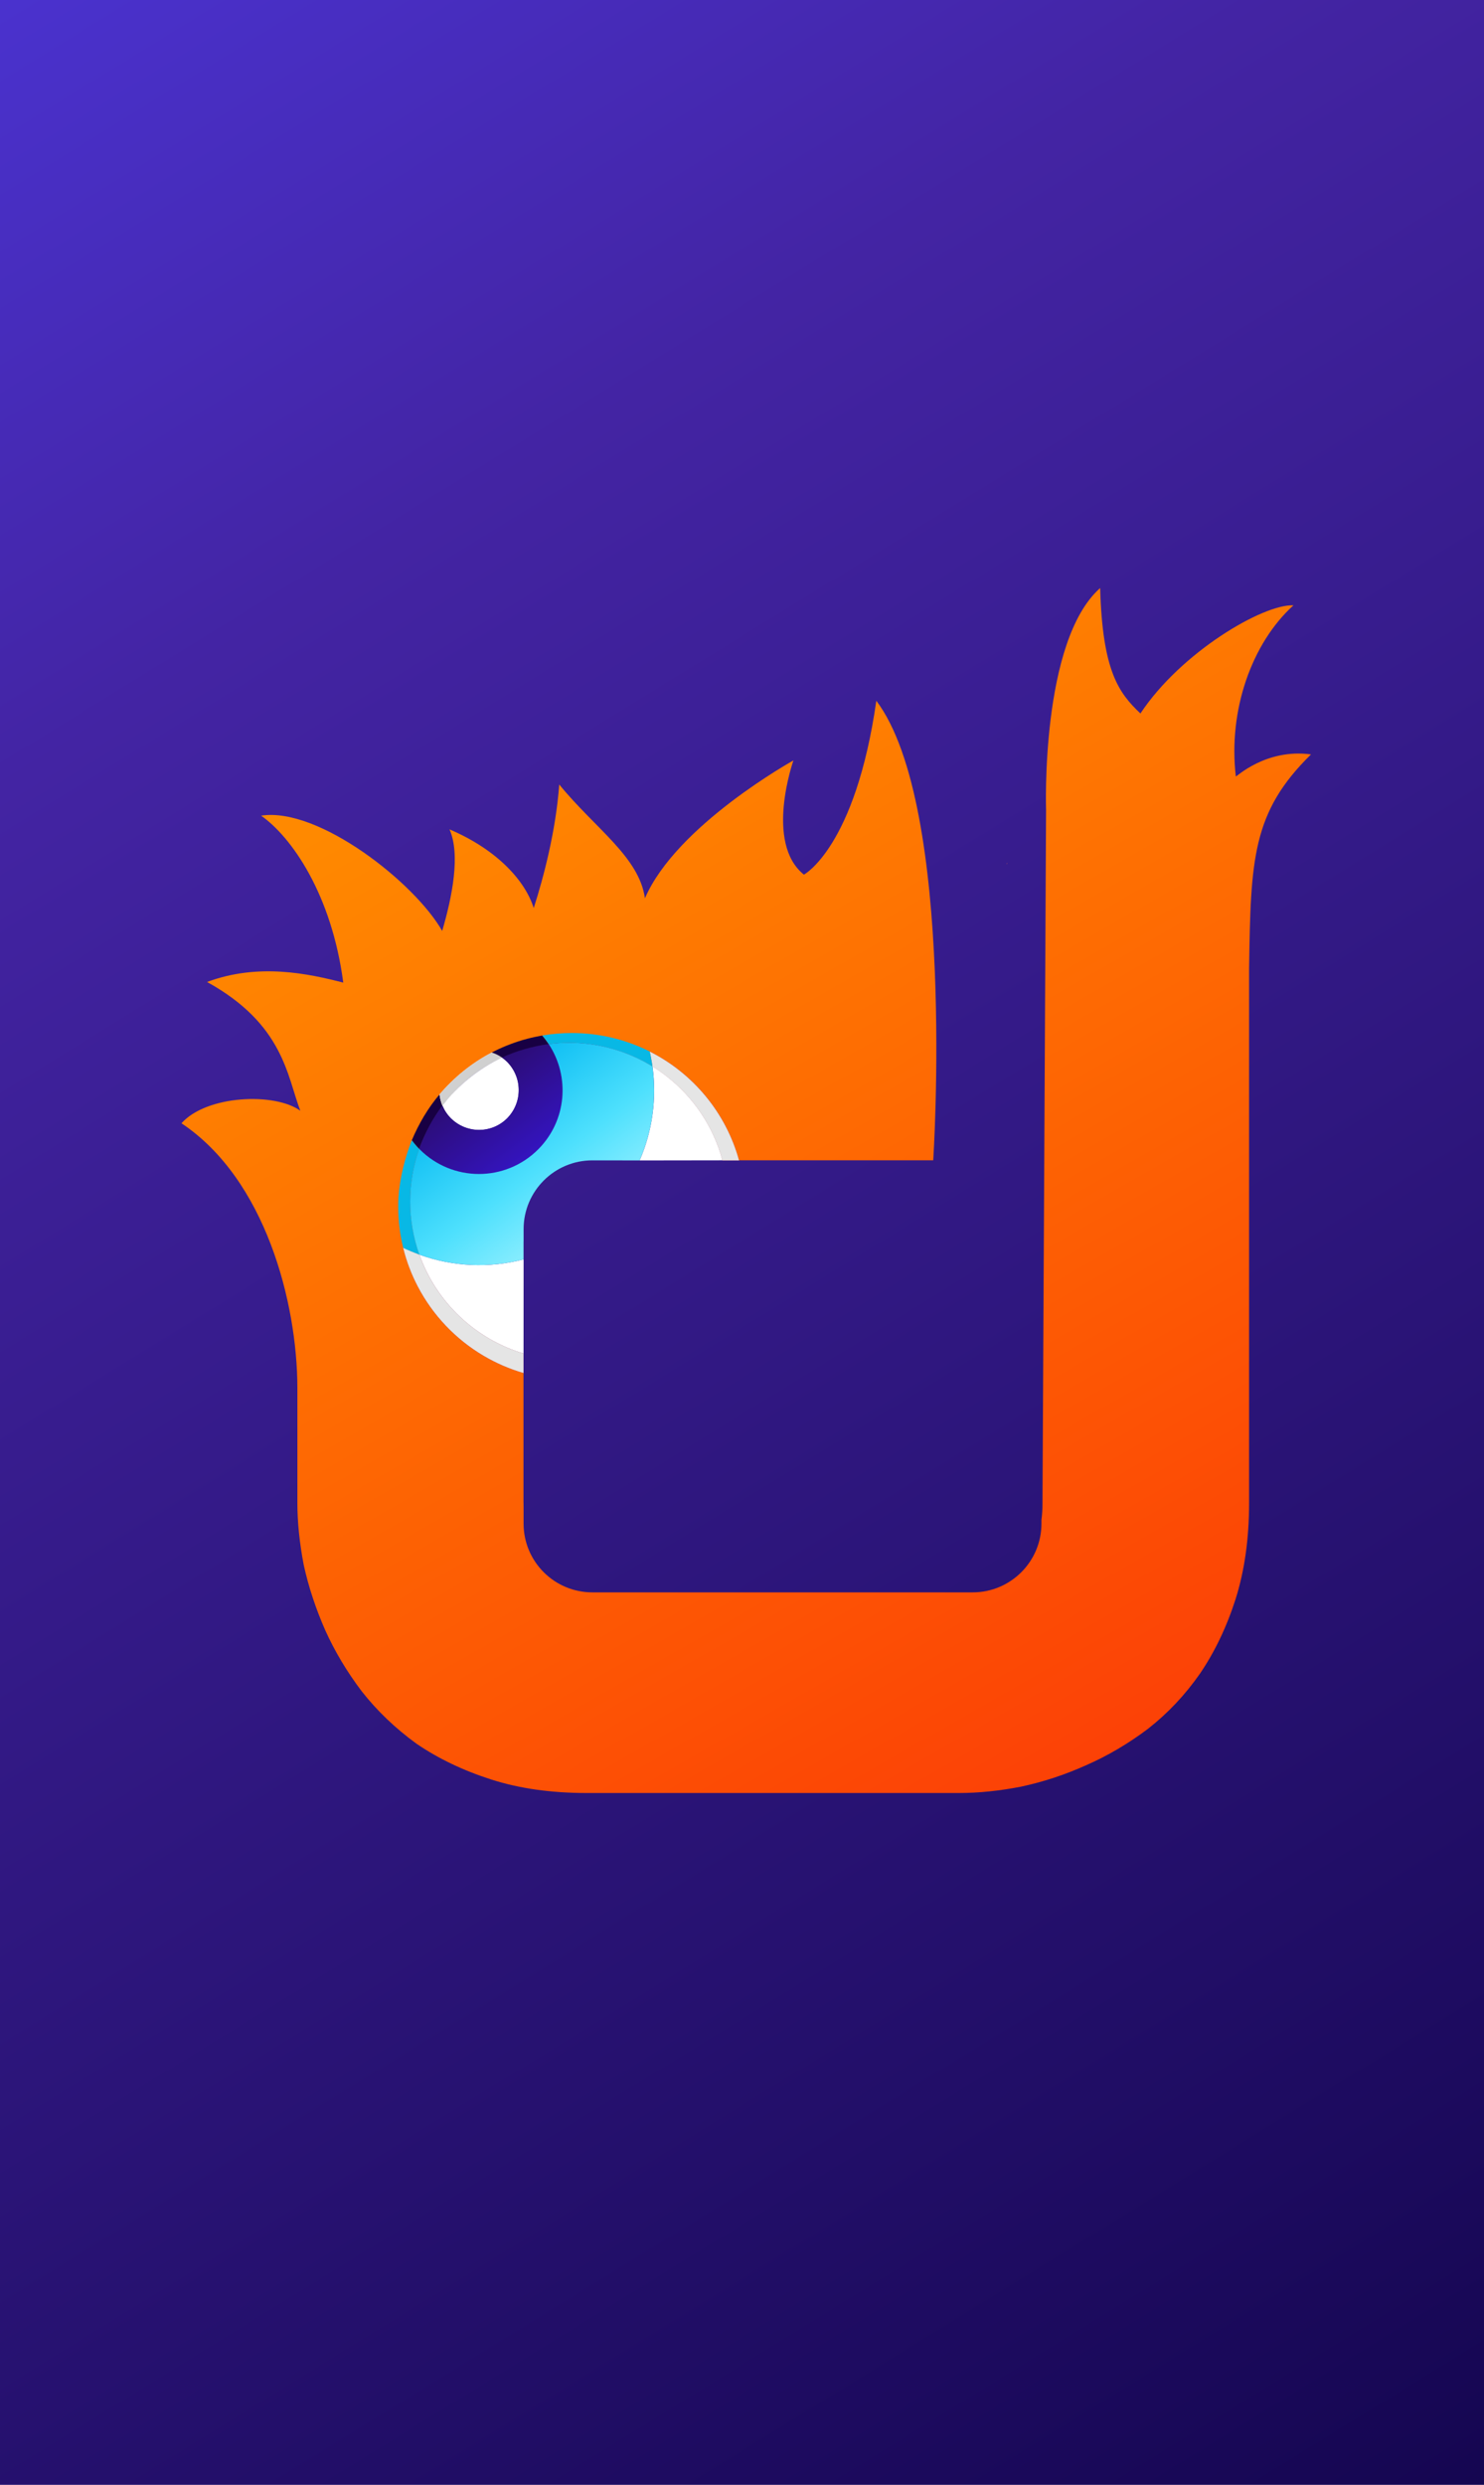 <svg width="350" height="586" viewBox="0 0 350 586" fill="none" xmlns="http://www.w3.org/2000/svg">
<path d="M0 0H350V586H0V0Z" fill="url(#paint0_linear_738_135)"/>
<g filter="url(#filter0_d_738_135)">
<path d="M232.528 198.476C232.411 198.599 232.383 198.716 232.45 198.822C232.478 198.705 232.501 198.593 232.528 198.476Z" fill="#FF6B3F"/>
<g style="mix-blend-mode:multiply">
<path d="M118.345 240.256C118.67 240.161 118.994 240.071 119.318 239.987C118.994 240.071 118.67 240.166 118.345 240.256Z" fill="#E5E5E5"/>
</g>
<path d="M151.29 248.123C151.575 248.33 151.86 248.542 152.134 248.76C151.855 248.542 151.575 248.33 151.29 248.123Z" fill="#FF6B3F"/>
<path d="M286.464 178.095C284.641 162.501 290.221 146.671 300.062 137.753C292.849 137.44 273.469 148.88 263.969 163.261C258.814 158.374 255.012 153.219 254.47 133.682C240.357 146.162 241.715 186.058 241.715 186.058L240.871 349.457C240.871 350.872 240.787 352.214 240.625 353.483V354.305C240.625 363.268 233.362 370.532 224.399 370.532H134.711C125.748 370.532 118.485 363.268 118.485 354.305V350.374C118.468 349.949 118.463 349.519 118.463 349.083V318.794C104.478 314.762 93.575 303.484 90.086 289.293C91.333 289.897 92.608 290.428 93.899 290.892C92.501 286.973 91.741 282.751 91.741 278.351C91.741 273.95 92.49 269.818 93.86 265.932C93.871 265.943 93.933 265.68 93.944 265.691C99.049 251.081 112.893 240.871 129.243 240.871C136.461 240.871 143.182 242.934 148.88 246.49C148.718 245.31 148.5 244.136 148.237 242.973C158.453 248.117 166.208 257.416 169.3 268.638H215.1C215.1 268.638 220.552 185.32 201.68 160.264C196.76 194.691 184.671 201.261 184.598 201.261C175.255 193.768 182.127 174.338 182.127 174.338C182.127 174.338 154.516 189.608 147.108 206.841C145.721 197.034 135.343 190.38 126.9 180.013C126.067 191.079 123.232 201.798 120.878 209.15C118.938 202.916 112.502 195.49 101.017 190.587C103.645 196.542 101.638 206.556 99.289 214.541C92.787 203.123 70.085 185.264 56.587 187.36C63.8 192.415 73.233 205.969 75.956 226.73C67.776 224.633 55.995 222.039 43.833 226.579C61.899 236.543 62.693 248.76 65.83 256.952C59.836 252.579 43.699 253.262 37.8 259.904C57.616 273.117 65.092 302.198 65.137 322.232V349.452C65.137 353.947 65.634 358.817 66.635 364.068C67.759 369.19 69.448 374.311 71.695 379.433C73.943 384.426 76.817 389.241 80.312 393.859C83.935 398.478 88.246 402.604 93.239 406.227C98.361 409.722 104.232 412.535 110.853 414.659C117.473 416.784 124.965 417.847 133.336 417.847H221.206C225.824 417.847 230.7 417.349 235.822 416.348C241.067 415.224 246.189 413.536 251.182 411.288C256.304 409.04 261.174 406.166 265.798 402.671C270.416 399.048 274.481 394.743 277.976 389.744C281.471 384.622 284.283 378.751 286.408 372.131C288.533 365.387 289.595 357.828 289.595 349.457V223.448C289.97 197.515 290.328 186.539 304.2 172.912C293.464 171.464 286.509 178.347 286.47 178.101L286.464 178.095Z" fill="url(#paint1_linear_738_135)"/>
<path d="M118.491 286.9C118.474 287.302 118.468 287.711 118.468 288.13V292.016C118.468 292.016 118.485 292.016 118.491 292.01V286.9Z" fill="#5BE5FC"/>
<path d="M148.237 242.979C148.506 244.142 148.718 245.316 148.88 246.496C149.702 247.01 150.507 247.553 151.285 248.129C151.57 248.335 151.849 248.548 152.129 248.766C152.14 248.777 152.157 248.788 152.168 248.8C158.526 253.737 163.25 260.665 165.398 268.649H169.295C166.203 257.422 158.447 248.129 148.232 242.984L148.237 242.979Z" fill="#FF6B3F"/>
<path d="M93.905 290.892C92.613 290.423 91.338 289.891 90.092 289.293C93.581 303.484 104.484 314.762 118.468 318.794V314.209C107.034 310.792 97.886 302.064 93.905 290.892Z" fill="#FF6B3F"/>
<path d="M152.134 248.76C152.134 248.76 152.162 248.783 152.174 248.794C152.162 248.783 152.146 248.772 152.134 248.76Z" fill="white"/>
<g style="mix-blend-mode:multiply">
<path d="M152.134 248.76C152.134 248.76 152.162 248.783 152.174 248.794C152.162 248.783 152.146 248.772 152.134 248.76Z" fill="#E5E5E5"/>
</g>
<path d="M151.29 248.123C150.513 247.547 149.708 247.005 148.886 246.49C148.886 246.49 148.886 246.496 148.886 246.501C149.708 247.01 150.507 247.553 151.29 248.123Z" fill="white"/>
<g style="mix-blend-mode:multiply">
<path d="M151.29 248.123C150.513 247.547 149.708 247.005 148.886 246.49C148.886 246.49 148.886 246.496 148.886 246.501C149.708 247.01 150.507 247.553 151.29 248.123Z" fill="#E5E5E5"/>
</g>
<path d="M91.752 278.362C91.752 274.006 92.501 269.829 93.871 265.943C93.256 265.311 92.675 264.607 92.132 263.902C90.5 268.001 89.286 272.787 88.968 277.456C88.934 278.138 88.917 278.826 88.917 279.519C88.917 282.891 89.331 286.167 90.103 289.304C91.35 289.908 92.624 290.439 93.916 290.903C92.518 286.984 91.758 282.762 91.758 278.362H91.752Z" fill="#08B8E5"/>
<path d="M93.871 265.937C95.163 262.387 97.109 258.713 99.351 255.755C98.993 254.894 98.764 254.011 98.669 253.094C95.946 256.281 93.793 259.971 92.127 263.897C92.144 263.924 93.2 265.289 93.871 265.937Z" fill="#180043"/>
<path d="M98.669 253.099C102.085 249.079 106.284 245.663 110.992 243.214C111.004 243.214 111.015 243.219 111.026 243.225C111.848 243.493 112.664 243.901 113.402 244.416C107.861 247.005 103.013 250.941 99.351 255.755C99.809 256.835 100.475 257.858 101.347 258.73C105.043 262.381 110.953 262.381 114.605 258.73C116.433 256.879 117.344 254.475 117.339 252.076C117.339 249.677 116.427 247.273 114.605 245.422C114.224 245.042 113.822 244.707 113.402 244.41C106.598 247.558 102.521 251.685 99.351 255.75C98.987 254.894 98.775 254.011 98.669 253.088V253.099Z" fill="white"/>
<path d="M124.412 241.229C124.334 241.24 124.25 241.251 124.172 241.262C122.315 241.514 120.504 241.9 118.742 242.414C116.903 242.951 115.119 243.622 113.402 244.416C113.822 244.712 114.224 245.048 114.605 245.428C116.433 247.279 117.344 249.683 117.339 252.082C117.339 254.48 116.427 256.885 114.605 258.736C110.953 262.387 105.043 262.387 101.347 258.736C100.475 257.863 99.809 256.84 99.351 255.761C97.802 257.802 96.46 260.01 95.353 262.342C94.855 263.388 94.397 264.461 94 265.563C93.955 265.686 93.91 265.809 93.871 265.932C93.916 265.982 93.961 266.032 94.011 266.077C101.727 273.793 114.196 273.793 121.913 266.077C128.684 259.306 129.478 248.895 124.418 241.229H124.412Z" fill="url(#paint2_linear_738_135)"/>
<path d="M113.402 244.416C112.67 243.896 111.854 243.488 111.026 243.225C111.015 243.225 111.004 243.219 110.992 243.214C106.279 245.663 102.085 249.079 98.669 253.099C98.769 254.022 98.987 254.9 99.351 255.761C103.013 250.947 107.861 247.005 113.402 244.421V244.416Z" fill="#D0D0D0"/>
<path d="M113.402 244.416C116.752 242.856 120.615 241.743 124.412 241.234C123.959 240.535 123.433 239.853 122.88 239.205C121.75 239.406 120.414 239.691 119.318 239.982C118.994 240.071 118.67 240.155 118.345 240.25C118.261 240.273 118.183 240.301 118.099 240.323C115.639 241.067 113.246 242.028 110.992 243.208C111.814 243.476 112.653 243.885 113.402 244.41V244.416Z" fill="#180043"/>
<path d="M148.427 243.851C148.539 244.405 148.645 244.964 148.735 245.517C148.645 244.958 148.539 244.405 148.427 243.851Z" fill="#5BAECC"/>
<path d="M93.994 290.92C93.961 290.903 93.933 290.892 93.91 290.892C97.891 302.064 107.039 310.792 118.474 314.209L118.491 292.01C118.491 292.01 118.479 292.01 118.474 292.01C110.422 294.113 101.867 293.744 93.994 290.915V290.92Z" fill="white"/>
<path d="M93.994 290.92C101.862 293.755 110.422 294.118 118.474 292.016C110.428 294.113 101.856 293.749 93.994 290.92Z" fill="#5BE5FC"/>
<path d="M93.905 290.892C93.787 290.847 93.67 290.803 93.553 290.758C92.384 290.322 91.227 289.835 90.092 289.293C90.88 292.503 92.054 295.561 93.553 298.424C97.098 305.195 102.482 310.848 109.047 314.723C111.977 316.451 115.136 317.832 118.468 318.794V314.209C107.034 310.792 97.886 302.064 93.905 290.892Z" fill="#E5E5E5"/>
<path d="M165.403 268.644C163.261 260.659 158.537 253.72 152.179 248.783C152.168 248.772 152.151 248.76 152.14 248.749C151.86 248.531 151.581 248.319 151.296 248.112C150.519 247.536 149.752 247.027 148.931 246.513C148.931 246.513 148.886 246.49 148.886 246.496C149.915 253.944 148.914 261.66 145.855 268.666L165.409 268.638L165.403 268.644Z" fill="white"/>
<path d="M148.237 242.979C148.304 243.27 148.366 243.56 148.427 243.857C148.539 244.41 148.645 244.969 148.735 245.523C148.785 245.847 148.835 246.172 148.88 246.496C149.702 247.01 150.507 247.553 151.285 248.129C151.57 248.335 151.849 248.548 152.129 248.766C152.14 248.777 152.157 248.788 152.168 248.8C158.525 253.737 163.25 260.665 165.397 268.649H169.295C166.203 257.422 158.447 248.129 148.232 242.984L148.237 242.979Z" fill="#E5E5E5"/>
<path d="M148.88 246.49C148.836 246.166 148.785 245.842 148.735 245.517C148.645 244.958 148.539 244.405 148.427 243.851C148.366 243.56 148.304 243.27 148.237 242.973C142.707 240.189 136.456 238.617 129.836 238.617C127.465 238.617 125.144 238.819 122.885 239.205C123.445 239.853 123.948 240.53 124.406 241.229C125.978 241.027 127.582 240.921 129.209 240.921C135.679 240.921 141.762 242.565 147.074 245.456C147.684 245.791 148.293 246.132 148.88 246.501C148.88 246.501 148.88 246.496 148.88 246.49Z" fill="#08B8E5"/>
<path d="M148.886 246.501C148.293 246.138 147.689 245.791 147.08 245.456C141.768 242.571 135.684 240.921 129.215 240.921C127.588 240.921 125.983 241.027 124.412 241.229C129.472 248.895 128.678 259.306 121.907 266.077C114.191 273.793 101.722 273.793 94.005 266.077C93.966 266.038 93.933 265.999 93.894 265.96C93.882 265.949 93.877 265.937 93.866 265.932C92.496 269.818 91.747 274 91.747 278.35C91.747 282.701 92.507 286.967 93.905 290.892C93.933 290.892 93.955 290.903 93.989 290.92C101.85 293.749 110.422 294.113 118.468 292.016V288.13C118.468 287.716 118.474 287.302 118.491 286.9V284.876C118.491 275.913 125.754 268.649 134.717 268.649H137.401C137.686 268.649 145.85 268.666 145.85 268.666C148.914 261.66 149.909 253.944 148.88 246.496L148.886 246.501Z" fill="url(#paint3_linear_738_135)"/>
</g>
<defs>
<filter id="filter0_d_738_135" x="35.8" y="131.682" width="280.4" height="298.164" filterUnits="userSpaceOnUse" color-interpolation-filters="sRGB">
<feFlood flood-opacity="0" result="BackgroundImageFix"/>
<feColorMatrix in="SourceAlpha" type="matrix" values="0 0 0 0 0 0 0 0 0 0 0 0 0 0 0 0 0 0 127 0" result="hardAlpha"/>
<feOffset dx="5" dy="5"/>
<feGaussianBlur stdDeviation="3.5"/>
<feComposite in2="hardAlpha" operator="out"/>
<feColorMatrix type="matrix" values="0 0 0 0 0 0 0 0 0 0 0 0 0 0 0 0 0 0 0.25 0"/>
<feBlend mode="normal" in2="BackgroundImageFix" result="effect1_dropShadow_738_135"/>
<feBlend mode="normal" in="SourceGraphic" in2="effect1_dropShadow_738_135" result="shape"/>
</filter>
<linearGradient id="paint0_linear_738_135" x1="-94" y1="-157" x2="376.527" y2="606.756" gradientUnits="userSpaceOnUse">
<stop stop-color="#5242FF"/>
<stop offset="0.381" stop-color="#4324A3"/>
<stop offset="1" stop-color="#12044C"/>
</linearGradient>
<linearGradient id="paint1_linear_738_135" x1="123.07" y1="155.361" x2="265.43" y2="404.518" gradientUnits="userSpaceOnUse">
<stop offset="0.017" stop-color="#FF8900"/>
<stop offset="1" stop-color="#FC4106"/>
</linearGradient>
<linearGradient id="paint2_linear_738_135" x1="103.82" y1="246.861" x2="119.82" y2="267.861" gradientUnits="userSpaceOnUse">
<stop stop-color="#2A0B68"/>
<stop offset="1" stop-color="#3414BF"/>
</linearGradient>
<linearGradient id="paint3_linear_738_135" x1="106.57" y1="247.111" x2="135.32" y2="285.611" gradientUnits="userSpaceOnUse">
<stop stop-color="#00B7F1"/>
<stop offset="0.588" stop-color="#4EE0FD"/>
<stop offset="1" stop-color="#9AF1FF"/>
</linearGradient>
</defs>
</svg>
